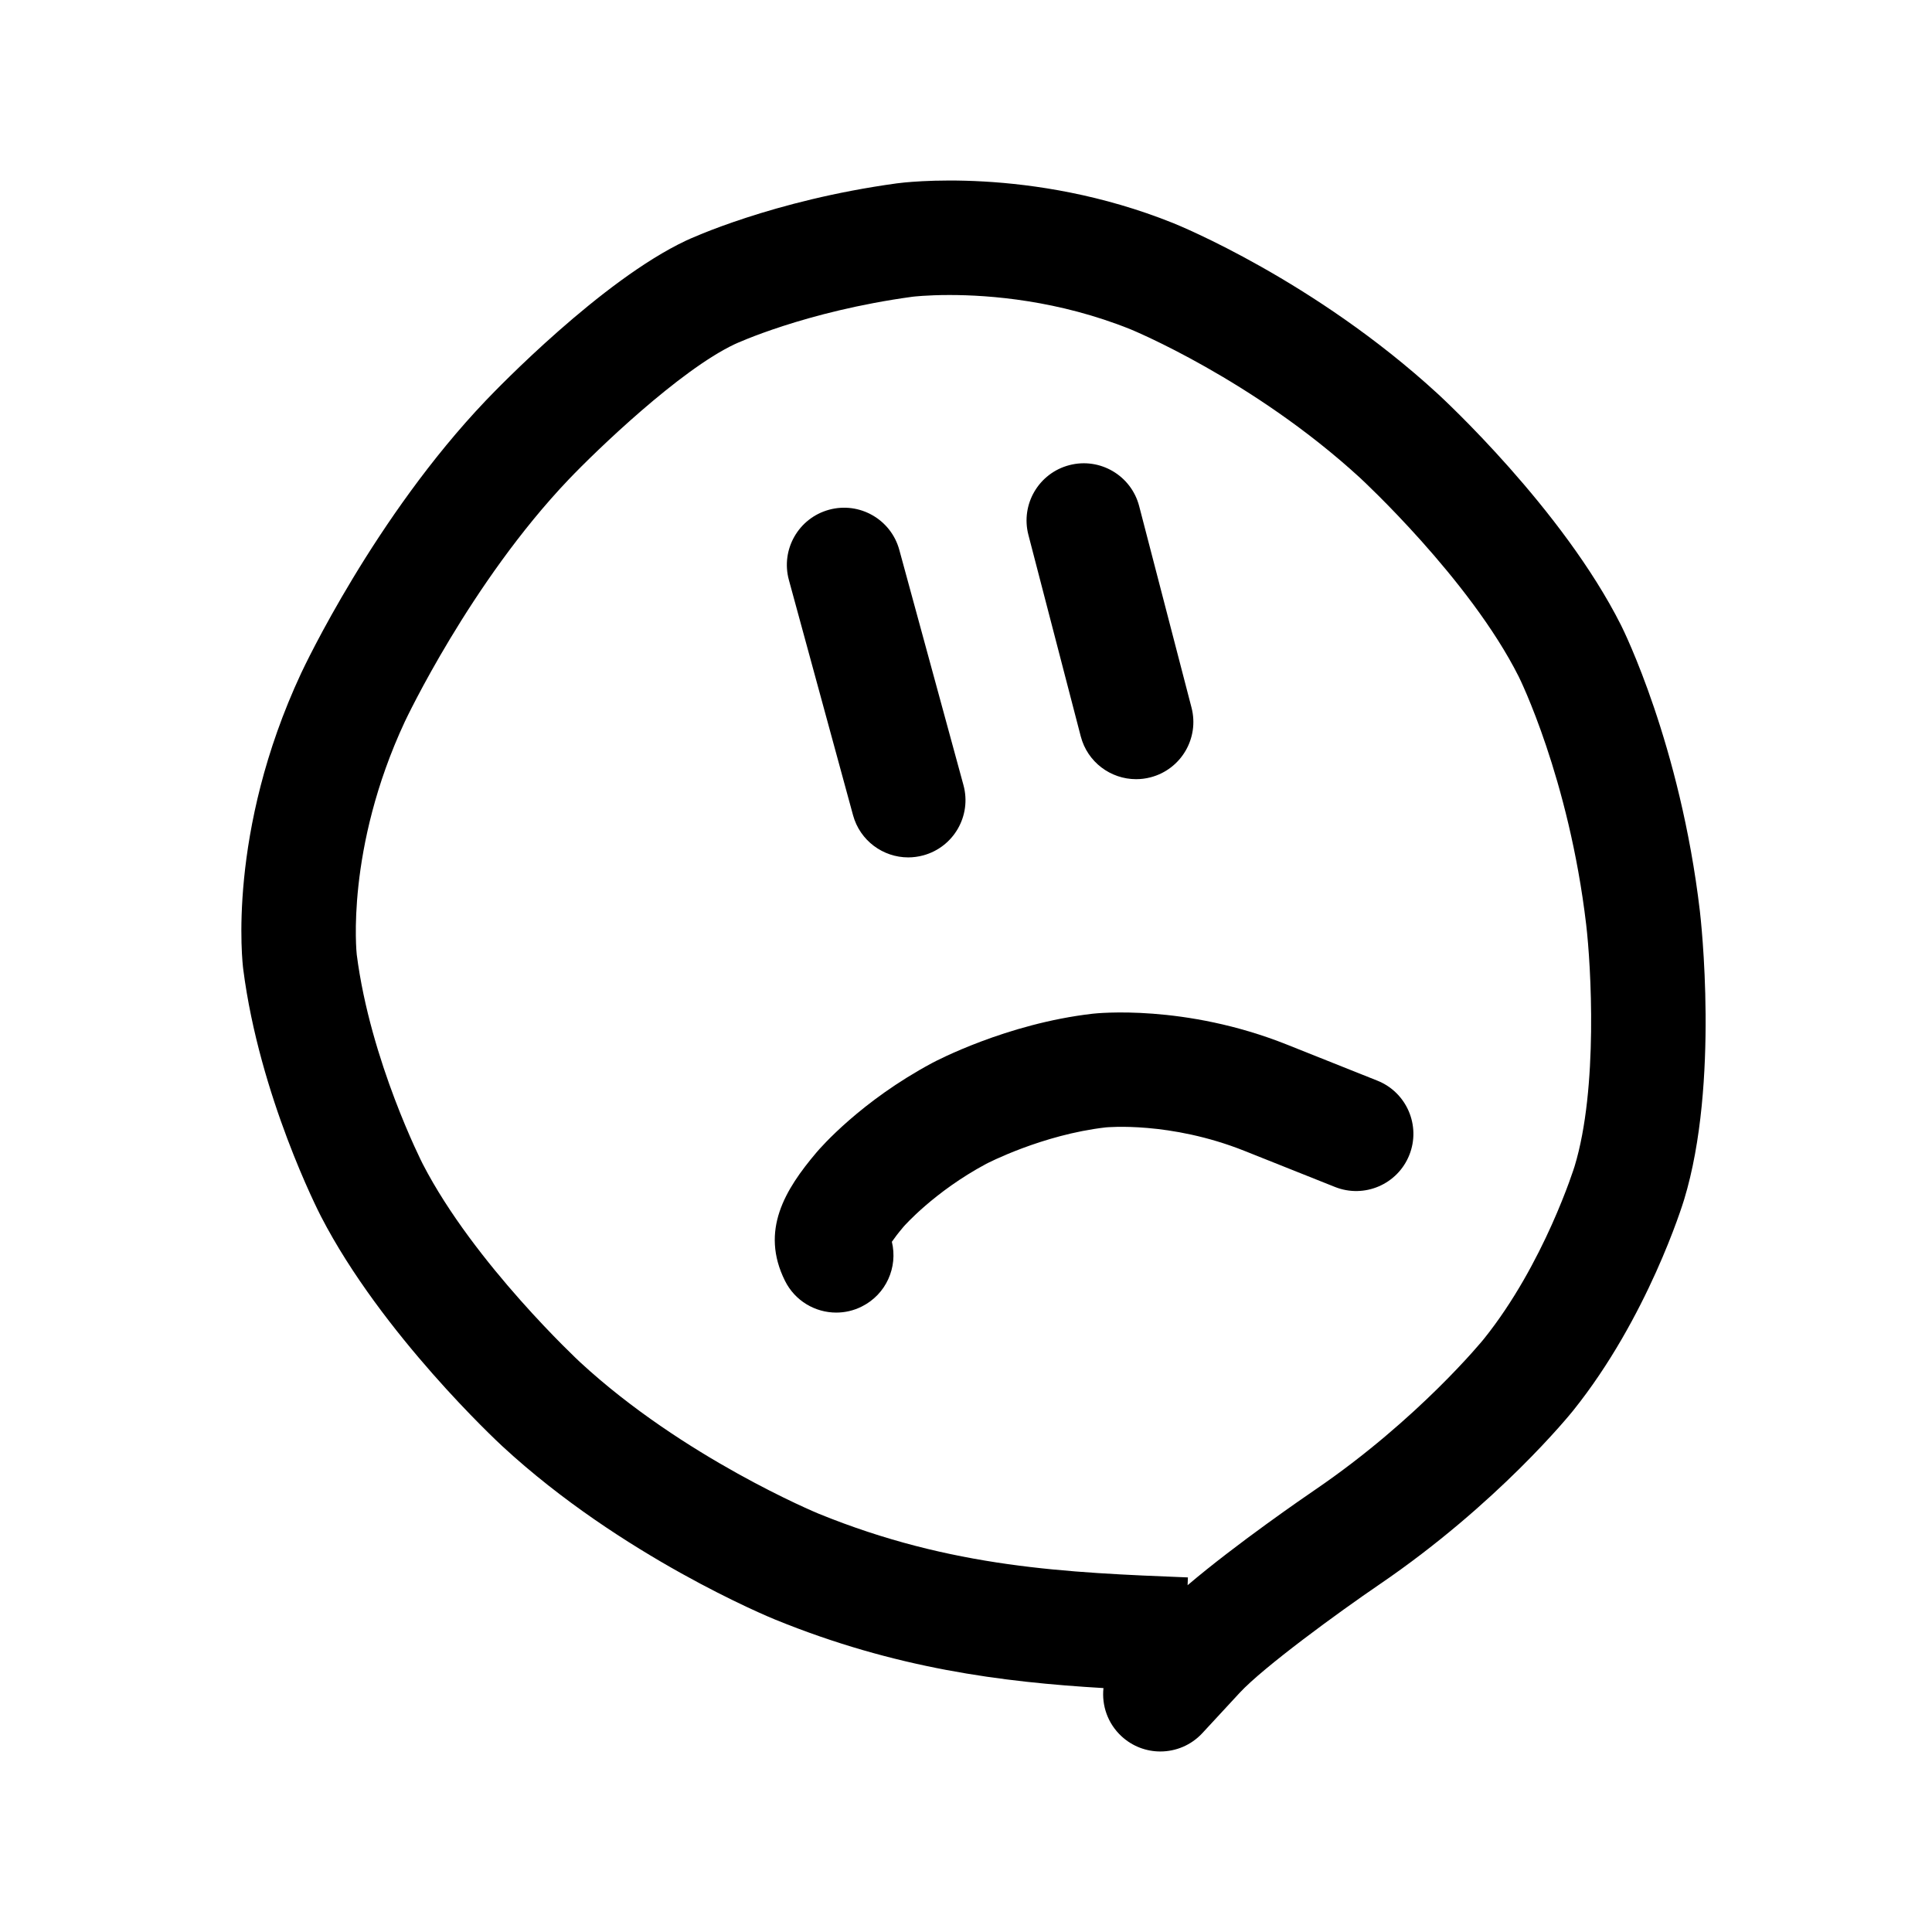 <?xml version="1.0" encoding="UTF-8"?>
<!-- Uploaded to: ICON Repo, www.svgrepo.com, Generator: ICON Repo Mixer Tools -->
<svg fill="#000000" width="800px" height="800px" version="1.1" viewBox="144 144 512 512" xmlns="http://www.w3.org/2000/svg">
 <g>
  <path d="m384.69 371.22c-6.672 0-12.785-4.434-14.625-11.18l-17-62.332c-2.207-8.082 2.559-16.418 10.641-18.621s16.418 2.559 18.621 10.641l17 62.332c2.207 8.082-2.559 16.418-10.641 18.621-1.336 0.359-2.676 0.539-3.996 0.539z"/>
  <path d="m445.08 350.49c-6.742 0-12.898-4.523-14.672-11.355l-13.871-53.383c-2.106-8.105 2.754-16.383 10.867-18.488 8.105-2.109 16.383 2.762 18.488 10.867l13.871 53.383c2.106 8.105-2.754 16.383-10.867 18.488-1.266 0.332-2.551 0.488-3.816 0.488z"/>
  <path d="m365.62 491.85c-5.562 0-10.922-3.074-13.578-8.395-6.676-13.355 0.039-24.234 8.289-33.992 1.152-1.367 11.848-13.668 30.719-23.77 0.789-0.422 19.672-10.422 42.516-13.047 0.977-0.109 24.344-2.641 51.516 8.195l23.93 9.543c7.777 3.102 11.574 11.926 8.473 19.703-3.102 7.777-11.922 11.574-19.703 8.469l-23.938-9.543c-19.824-7.906-36.648-6.254-36.812-6.242-16.887 1.945-31.523 9.582-31.664 9.656-13.836 7.406-21.84 16.582-21.922 16.672-1.484 1.758-2.457 3.062-3.094 3.988 1.641 6.723-1.508 13.926-7.961 17.148-2.18 1.102-4.492 1.613-6.769 1.613z"/>
  <path d="m451.5 608.16c-3.684 0-7.375-1.336-10.293-4.035-3.664-3.387-5.273-8.16-4.777-12.766-26.898-1.586-55.117-5.164-86.977-18.141-1.652-0.672-40.77-16.793-72.309-45.938-1.301-1.199-32.016-29.781-48.078-60.914-0.664-1.285-16.297-31.883-20.609-65.527-0.191-1.461-4.352-36.223 15.352-78.441 0.781-1.672 19.461-41.328 48.949-72.266 3.078-3.231 30.711-31.852 53.043-42.367 0.922-0.434 22.887-10.652 55.887-15.176 1.43-0.195 35.492-4.629 73.234 10.539 1.512 0.609 37.367 15.219 69.988 45.133 1.352 1.234 33.191 30.625 48.688 61.441 0.637 1.27 15.68 31.578 20.887 75.754 0.215 1.844 5.219 45.535-4.172 76.441-0.383 1.266-9.656 31.312-29.449 55.969-0.801 0.996-19.965 24.656-51.277 46.012-10.984 7.492-30.758 21.926-37.082 28.754l-9.859 10.656c-2.996 3.234-7.062 4.871-11.145 4.871zm-55.871-385.98c-6.09 0-9.777 0.453-9.879 0.469-28.395 3.891-46.848 12.473-47.031 12.559-14.59 6.871-36.719 28.207-44.008 35.852-26.094 27.379-43.242 63.801-43.418 64.164-15.773 33.797-12.785 61.488-12.75 61.758 3.617 28.219 17.352 55.219 17.492 55.488 13.637 26.43 41.43 52.273 41.707 52.531 27.379 25.305 62.816 39.98 63.168 40.129 35.379 14.41 65.746 15.625 97.898 16.902l-0.082 2.066c12.832-10.922 31.227-23.543 33.766-25.277 27.398-18.688 44.562-39.75 44.727-39.961 16.02-19.949 23.992-45.543 24.07-45.801 6.277-20.645 4.336-53.238 3.062-64.051-4.59-38.93-17.73-65.414-17.863-65.676-13.02-25.902-41.797-52.445-42.082-52.715-28.398-26.043-60.504-39.223-60.824-39.359-19.098-7.672-37.238-9.078-47.953-9.078z"/>
 </g>
</svg>